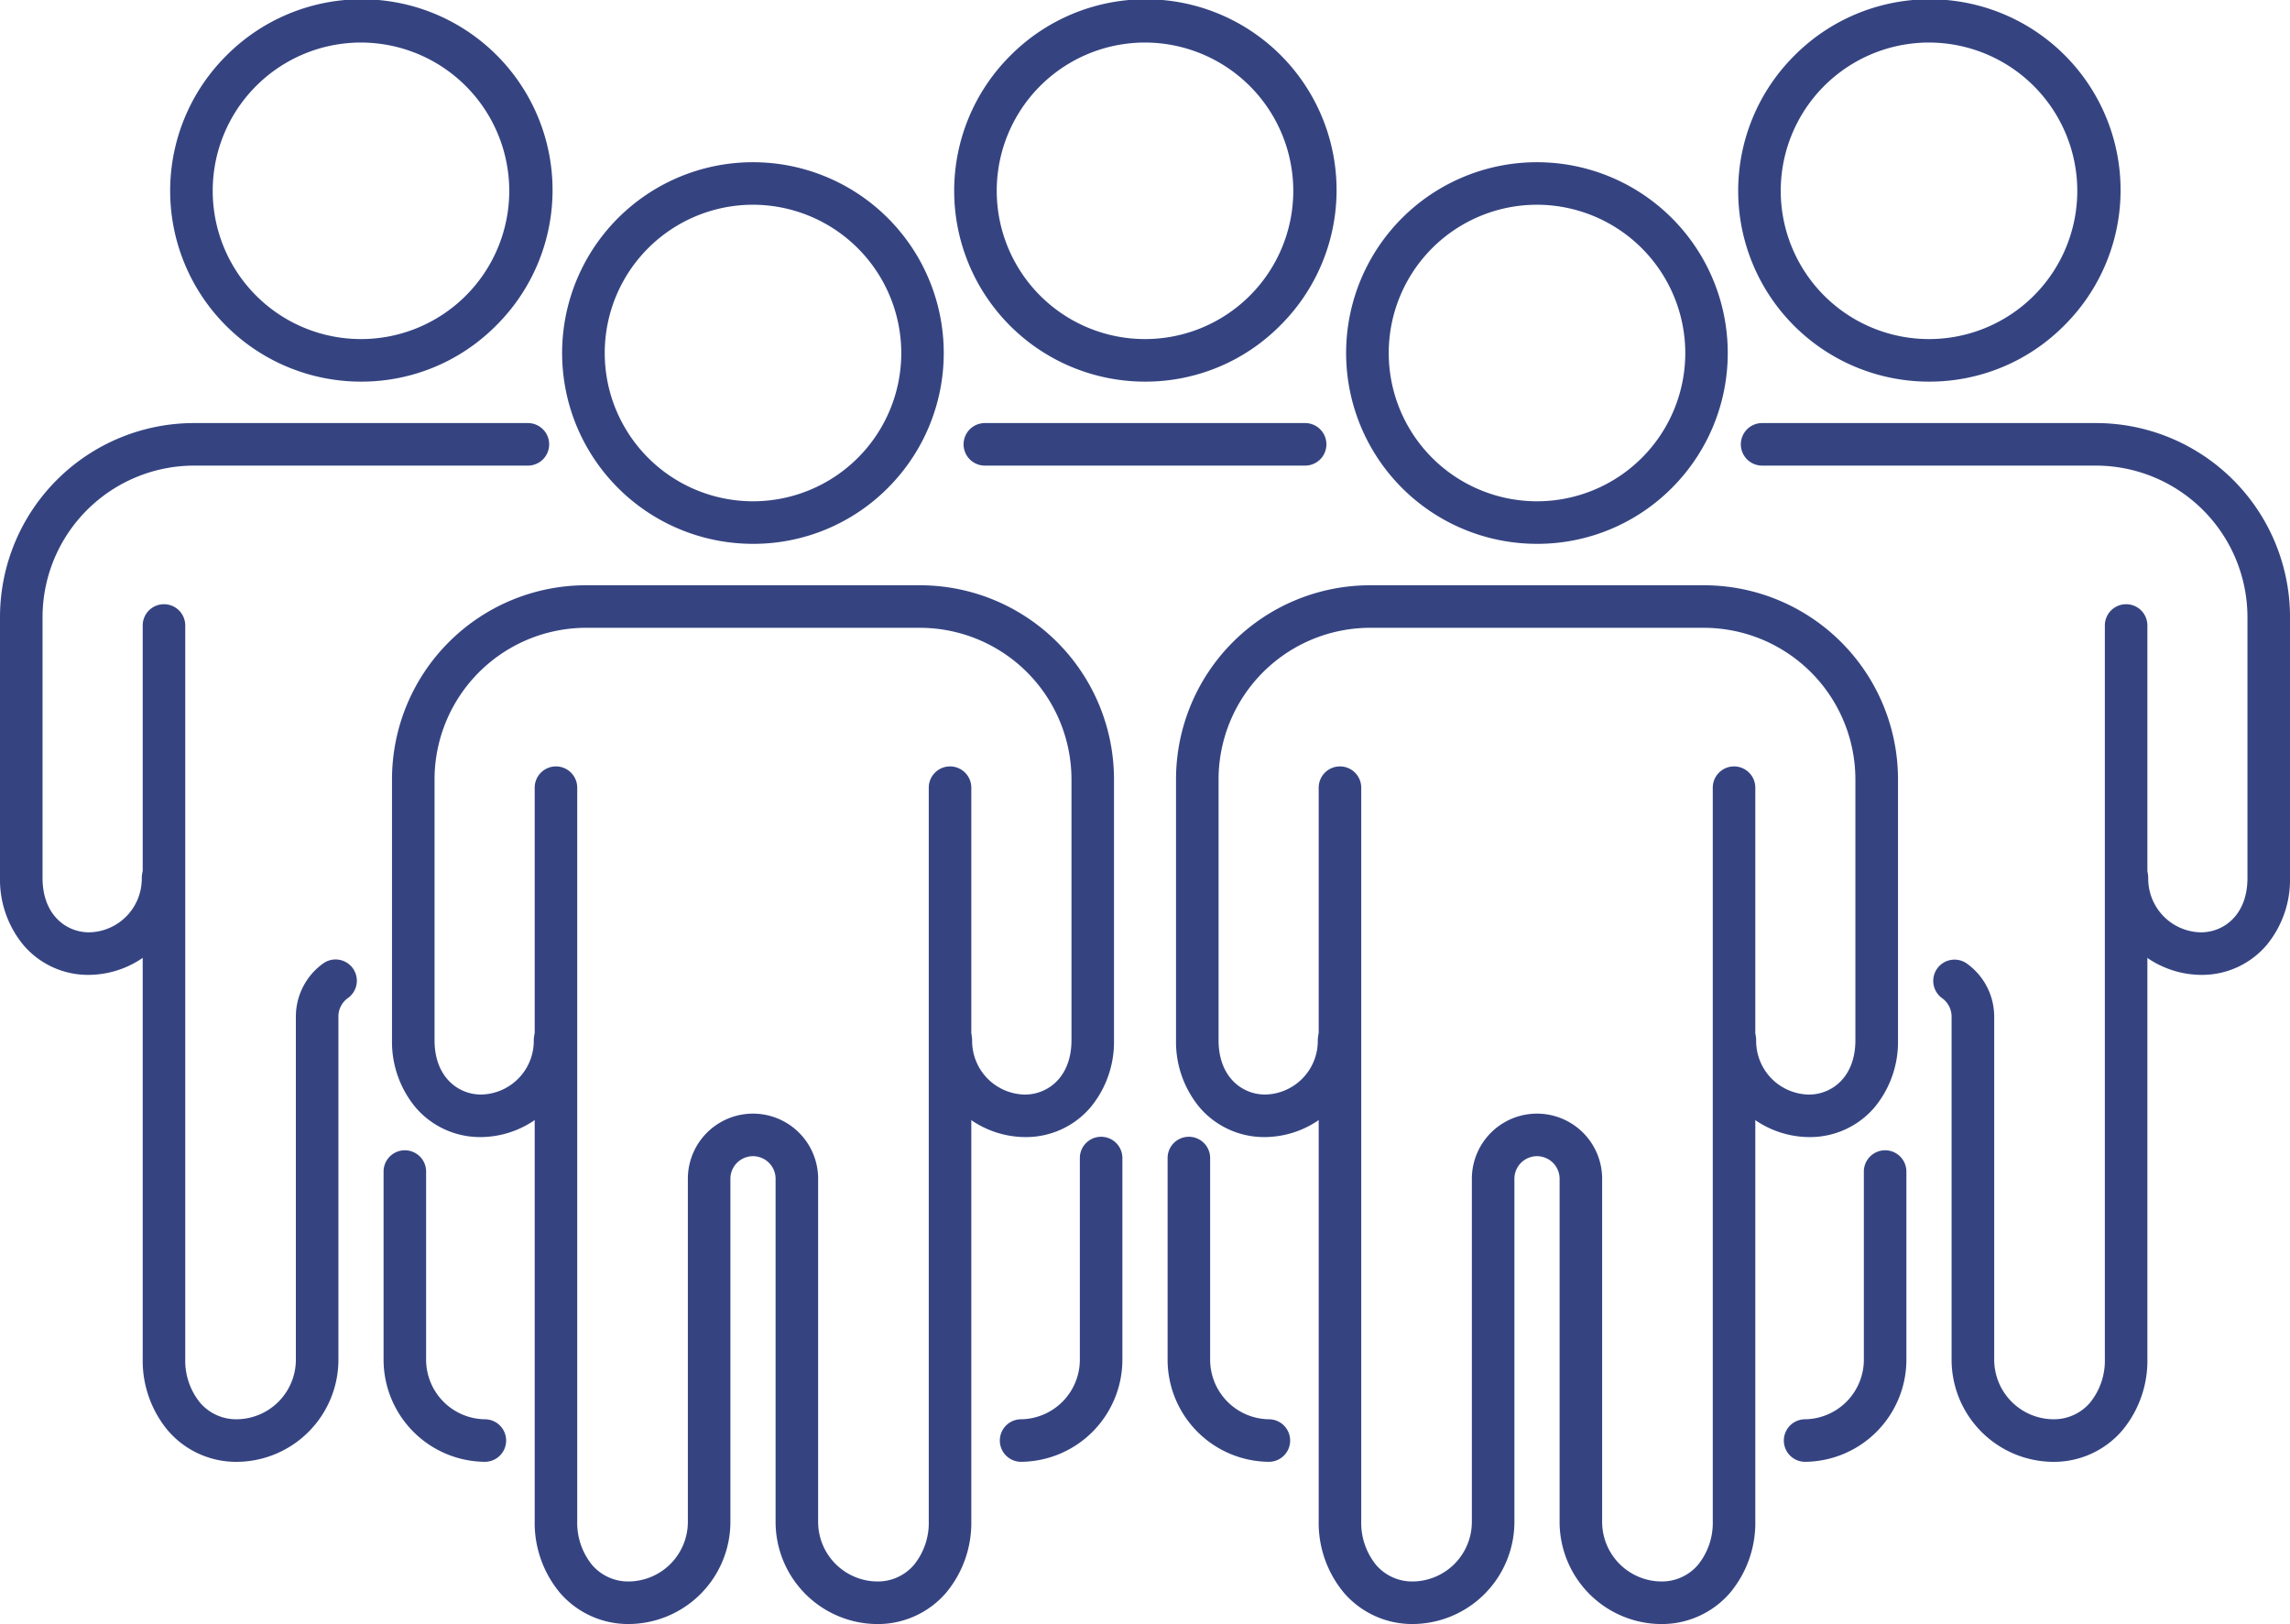 <?xml version="1.0" encoding="UTF-8"?>
<svg xmlns="http://www.w3.org/2000/svg" width="142.645" height="101.164" viewBox="0 0 142.645 101.164">
  <g id="Gruppe_12592" data-name="Gruppe 12592" transform="translate(1.325 1.325)">
    <g id="Gruppe_12489" data-name="Gruppe 12489" transform="translate(0 0)">
      <path id="Pfad_8931" data-name="Pfad 8931" d="M140.65,23.948a11.886,11.886,0,0,1-8.406-20.29,11.887,11.887,0,1,1,16.811,16.81A11.809,11.809,0,0,1,140.65,23.948Zm0-21.123a9.236,9.236,0,1,0,9.236,9.236A9.248,9.248,0,0,0,140.65,2.825Z" transform="translate(-21.816 -1.5)" fill="#354481"></path>
      <path id="Pfad_8932" data-name="Pfad 8932" d="M150.646,98.3a6.369,6.369,0,0,1-6.31-6.412V70.563a1.413,1.413,0,0,0-.589-1.146,1.325,1.325,0,0,1,1.544-2.154,4.069,4.069,0,0,1,1.7,3.3V91.885a3.716,3.716,0,0,0,3.66,3.762,2.957,2.957,0,0,0,2.307-1.031,4.156,4.156,0,0,0,.925-2.731V46.2a1.325,1.325,0,1,1,2.65,0V91.885a6.8,6.8,0,0,1-1.569,4.464A5.609,5.609,0,0,1,150.646,98.3Z" transform="translate(-24.096 -8.562)" fill="#354481"></path>
      <path id="Pfad_8933" data-name="Pfad 8933" d="M133.466,104.681a1.325,1.325,0,0,1,0-2.65,3.716,3.716,0,0,0,3.659-3.762V86.6a1.325,1.325,0,0,1,2.65,0v11.67A6.368,6.368,0,0,1,133.466,104.681Z" transform="translate(-22.35 -14.945)" fill="#354481"></path>
      <path id="Pfad_8934" data-name="Pfad 8934" d="M157.624,65.848a5.994,5.994,0,0,1-5.938-6.034,1.325,1.325,0,1,1,2.65,0,3.341,3.341,0,0,0,3.288,3.384c1.394,0,2.893-1.059,2.893-3.384V43.564a9.451,9.451,0,0,0-9.44-9.44H130.285a1.325,1.325,0,0,1,0-2.65h20.793a12.09,12.09,0,0,1,12.09,12.09v16.25a6.391,6.391,0,0,1-1.476,4.2A5.289,5.289,0,0,1,157.624,65.848Z" transform="translate(-21.847 -6.445)" fill="#354481"></path>
      <path id="Pfad_8935" data-name="Pfad 8935" d="M24.65,23.948a11.886,11.886,0,0,1-8.406-20.29,11.887,11.887,0,1,1,16.811,16.81A11.809,11.809,0,0,1,24.65,23.948Zm0-21.123a9.236,9.236,0,1,0,9.236,9.236A9.248,9.248,0,0,0,24.65,2.825Z" transform="translate(-3.489 -1.5)" fill="#354481"></path>
      <path id="Pfad_8936" data-name="Pfad 8936" d="M34.86,104.681a6.368,6.368,0,0,1-6.309-6.412V86.6a1.325,1.325,0,0,1,2.65,0V98.269a3.715,3.715,0,0,0,3.659,3.762,1.325,1.325,0,1,1,0,2.65Z" transform="translate(-5.983 -14.945)" fill="#354481"></path>
      <path id="Pfad_8937" data-name="Pfad 8937" d="M16.611,98.3A5.609,5.609,0,0,1,12.3,96.349a6.8,6.8,0,0,1-1.569-4.464V46.2a1.325,1.325,0,1,1,2.65,0V91.885a4.156,4.156,0,0,0,.924,2.731,2.957,2.957,0,0,0,2.308,1.031,3.716,3.716,0,0,0,3.659-3.762V70.562a4.072,4.072,0,0,1,1.689-3.3,1.325,1.325,0,1,1,1.549,2.15,1.4,1.4,0,0,0-.588,1.145V91.885A6.368,6.368,0,0,1,16.611,98.3Z" transform="translate(-3.167 -8.562)" fill="#354481"></path>
      <path id="Pfad_8938" data-name="Pfad 8938" d="M5.718,65.848A5.289,5.289,0,0,1,1.651,64.01a6.391,6.391,0,0,1-1.476-4.2V43.564a12.09,12.09,0,0,1,12.09-12.09H33.058a1.325,1.325,0,1,1,0,2.65H12.265a9.451,9.451,0,0,0-9.44,9.44v16.25c0,2.325,1.5,3.384,2.893,3.384a3.341,3.341,0,0,0,3.288-3.384,1.325,1.325,0,0,1,2.65,0A5.994,5.994,0,0,1,5.718,65.848Z" transform="translate(-1.5 -6.445)" fill="#354481"></path>
      <path id="Pfad_8939" data-name="Pfad 8939" d="M82.65,23.948a11.886,11.886,0,0,1-8.406-20.29,11.887,11.887,0,1,1,16.811,16.81A11.809,11.809,0,0,1,82.65,23.948Zm0-21.123a9.236,9.236,0,1,0,9.236,9.236A9.248,9.248,0,0,0,82.65,2.825Z" transform="translate(-12.652 -1.5)" fill="#354481"></path>
      <path id="Pfad_8940" data-name="Pfad 8940" d="M92.861,104.523a6.368,6.368,0,0,1-6.309-6.412V85.6a1.325,1.325,0,1,1,2.65,0V98.111a3.715,3.715,0,0,0,3.659,3.762,1.325,1.325,0,0,1,0,2.65Z" transform="translate(-15.147 -14.787)" fill="#354481"></path>
      <path id="Pfad_8941" data-name="Pfad 8941" d="M75.466,104.523a1.325,1.325,0,0,1,0-2.65,3.716,3.716,0,0,0,3.659-3.762V85.6a1.325,1.325,0,1,1,2.65,0V98.11A6.368,6.368,0,0,1,75.466,104.523Z" transform="translate(-13.186 -14.787)" fill="#354481"></path>
      <path id="Pfad_8942" data-name="Pfad 8942" d="M92.735,34.124H72.785a1.325,1.325,0,0,1,0-2.65H92.735a1.325,1.325,0,0,1,0,2.65Z" transform="translate(-12.763 -6.445)" fill="#354481"></path>
      <path id="Pfad_8943" data-name="Pfad 8943" d="M53.65,35.948a11.886,11.886,0,1,1,8.4-3.481A11.811,11.811,0,0,1,53.65,35.948Zm0-21.123a9.236,9.236,0,1,0,9.236,9.236A9.248,9.248,0,0,0,53.65,14.825Z" transform="translate(-8.07 -3.396)" fill="#354481"></path>
      <path id="Pfad_8944" data-name="Pfad 8944" d="M61.045,110.3a6.368,6.368,0,0,1-6.309-6.412V82.563a1.407,1.407,0,1,0-2.815,0v21.323a6.368,6.368,0,0,1-6.309,6.412,5.609,5.609,0,0,1-4.313-1.949,6.8,6.8,0,0,1-1.569-4.464V58.2a1.325,1.325,0,0,1,2.65,0v45.685a4.156,4.156,0,0,0,.924,2.731,2.957,2.957,0,0,0,2.308,1.031,3.716,3.716,0,0,0,3.659-3.762V82.562a4.057,4.057,0,1,1,8.115,0v21.323a3.716,3.716,0,0,0,3.659,3.762,2.957,2.957,0,0,0,2.308-1.031,4.156,4.156,0,0,0,.924-2.731V58.2a1.325,1.325,0,0,1,2.65,0v45.685a6.8,6.8,0,0,1-1.569,4.464A5.609,5.609,0,0,1,61.045,110.3Z" transform="translate(-7.749 -10.458)" fill="#354481"></path>
      <path id="Pfad_8945" data-name="Pfad 8945" d="M68.6,77.848a5.994,5.994,0,0,1-5.939-6.034,1.325,1.325,0,0,1,2.65,0A3.342,3.342,0,0,0,68.6,75.2C70,75.2,71.5,74.139,71.5,71.814V55.564a9.451,9.451,0,0,0-9.44-9.44H41.265a9.451,9.451,0,0,0-9.44,9.44v16.25c0,2.325,1.5,3.384,2.893,3.384a3.341,3.341,0,0,0,3.288-3.384,1.325,1.325,0,0,1,2.65,0,5.994,5.994,0,0,1-5.938,6.034,5.289,5.289,0,0,1-4.067-1.839,6.391,6.391,0,0,1-1.476-4.2V55.564a12.09,12.09,0,0,1,12.09-12.09H62.058a12.09,12.09,0,0,1,12.09,12.09v16.25a6.391,6.391,0,0,1-1.476,4.2A5.289,5.289,0,0,1,68.6,77.848Z" transform="translate(-6.082 -8.341)" fill="#354481"></path>
      <path id="Pfad_8946" data-name="Pfad 8946" d="M111.65,35.948a11.886,11.886,0,1,1,8.4-3.481A11.811,11.811,0,0,1,111.65,35.948Zm0-21.123a9.236,9.236,0,1,0,9.236,9.236A9.248,9.248,0,0,0,111.65,14.825Z" transform="translate(-17.234 -3.396)" fill="#354481"></path>
      <path id="Pfad_8947" data-name="Pfad 8947" d="M119.045,110.3a6.368,6.368,0,0,1-6.309-6.412V82.563a1.407,1.407,0,1,0-2.815,0v21.323a6.368,6.368,0,0,1-6.309,6.412,5.609,5.609,0,0,1-4.313-1.949,6.8,6.8,0,0,1-1.569-4.464V58.2a1.325,1.325,0,0,1,2.65,0v45.685a4.156,4.156,0,0,0,.924,2.731,2.957,2.957,0,0,0,2.308,1.031,3.716,3.716,0,0,0,3.659-3.762V82.562a4.057,4.057,0,1,1,8.115,0v21.323a3.716,3.716,0,0,0,3.659,3.762,2.957,2.957,0,0,0,2.308-1.031,4.156,4.156,0,0,0,.924-2.731V58.2a1.325,1.325,0,0,1,2.65,0v45.685a6.8,6.8,0,0,1-1.569,4.464A5.609,5.609,0,0,1,119.045,110.3Z" transform="translate(-16.913 -10.458)" fill="#354481"></path>
      <path id="Pfad_8948" data-name="Pfad 8948" d="M126.6,77.848a5.994,5.994,0,0,1-5.939-6.034,1.325,1.325,0,0,1,2.65,0A3.342,3.342,0,0,0,126.6,75.2c1.394,0,2.893-1.059,2.893-3.384V55.564a9.451,9.451,0,0,0-9.44-9.44H99.265a9.451,9.451,0,0,0-9.44,9.44v16.25c0,2.325,1.5,3.384,2.893,3.384a3.341,3.341,0,0,0,3.288-3.384,1.325,1.325,0,0,1,2.65,0,5.994,5.994,0,0,1-5.938,6.034,5.289,5.289,0,0,1-4.067-1.839,6.391,6.391,0,0,1-1.476-4.2V55.564a12.09,12.09,0,0,1,12.09-12.09h20.792a12.09,12.09,0,0,1,12.09,12.09v16.25a6.391,6.391,0,0,1-1.476,4.2A5.289,5.289,0,0,1,126.6,77.848Z" transform="translate(-15.245 -8.341)" fill="#354481"></path>
    </g>
  </g>
</svg>
